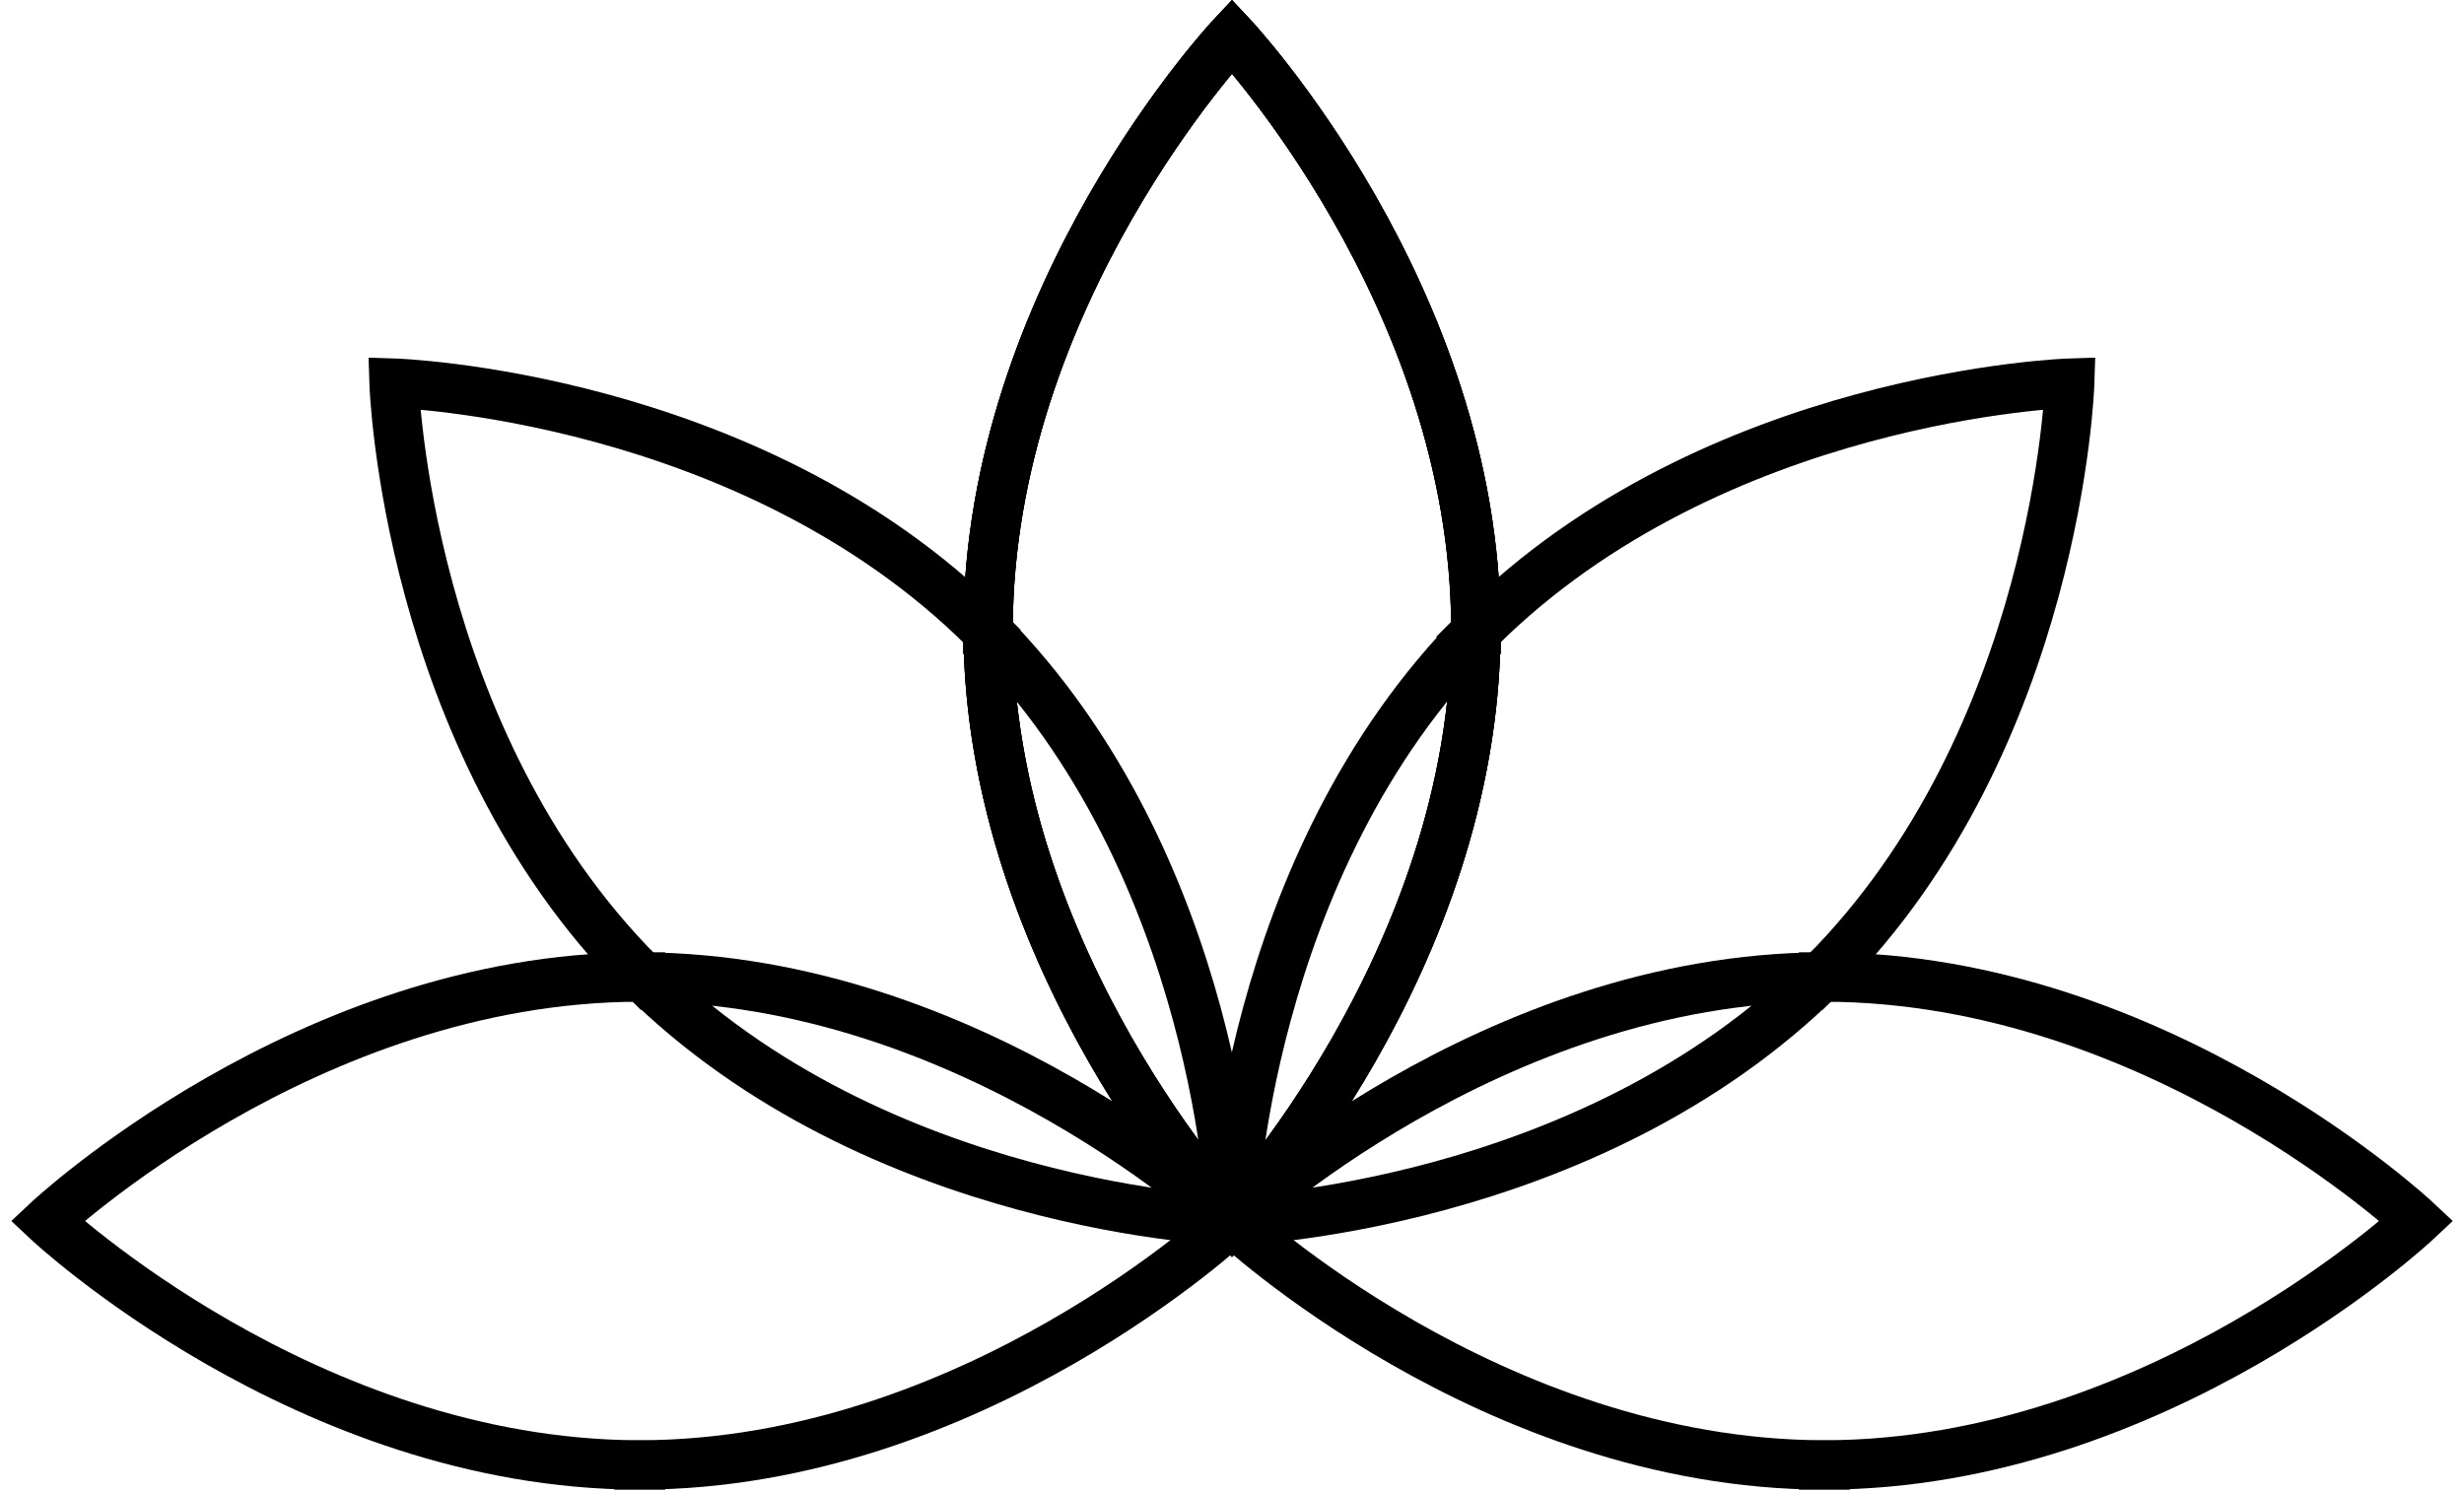 <?xml version="1.0" encoding="UTF-8"?> <svg xmlns="http://www.w3.org/2000/svg" width="104" height="63" viewBox="0 0 104 63" fill="none"><path d="M62.296 26.499H62.294C62.262 12.454 51.999 1.523 51.999 1.523C51.999 1.523 41.736 12.454 41.704 26.499H41.703C41.703 26.511 41.704 26.521 41.704 26.532C41.704 26.543 41.703 26.554 41.703 26.565H41.705C41.737 40.61 52 51.541 52 51.541C52 51.541 62.263 40.61 62.295 26.565H62.297C62.297 26.554 62.296 26.543 62.296 26.532C62.296 26.521 62.296 26.511 62.296 26.499Z" stroke="black" stroke-width="2.085" stroke-miterlimit="10"></path><path d="M62.296 26.499H62.294C62.262 12.454 51.999 1.523 51.999 1.523C51.999 1.523 41.736 12.454 41.704 26.499H41.703C41.703 26.511 41.704 26.521 41.704 26.532C41.704 26.543 41.703 26.554 41.703 26.565H41.705C41.737 40.61 52 51.541 52 51.541C52 51.541 62.263 40.61 62.295 26.565H62.297C62.297 26.554 62.296 26.543 62.296 26.532C62.296 26.521 62.296 26.511 62.296 26.499Z" stroke="black" stroke-width="2.085" stroke-miterlimit="10"></path><path d="M41.569 26.551L41.568 26.552C31.617 16.645 16.633 16.174 16.633 16.174C16.633 16.174 17.103 31.162 27.008 41.116L27.007 41.117C27.015 41.125 27.023 41.132 27.031 41.14C27.039 41.148 27.046 41.156 27.054 41.164L27.055 41.163C37.005 51.071 51.989 51.541 51.989 51.541C51.989 51.541 51.52 36.553 41.614 26.599L41.615 26.598C41.607 26.59 41.599 26.583 41.591 26.575C41.583 26.568 41.576 26.559 41.569 26.551Z" stroke="black" stroke-width="2.085" stroke-miterlimit="10"></path><path d="M26.968 41.242V41.244C12.928 41.276 2 51.542 2 51.542C2 51.542 12.928 61.808 26.968 61.84V61.842C26.98 61.842 26.99 61.842 27.001 61.842C27.012 61.842 27.023 61.842 27.034 61.842V61.84C41.075 61.808 52.002 51.542 52.002 51.542C52.002 51.542 41.075 41.276 27.034 41.244V41.242C27.023 41.242 27.012 41.243 27.001 41.243C26.99 41.243 26.979 41.242 26.968 41.242Z" stroke="black" stroke-width="2.085" stroke-miterlimit="10"></path><path d="M41.703 26.499H41.705C41.737 12.454 52 1.523 52 1.523C52 1.523 62.263 12.454 62.295 26.499H62.297C62.297 26.511 62.296 26.521 62.296 26.532C62.296 26.543 62.297 26.554 62.297 26.565H62.295C62.263 40.61 52 51.541 52 51.541C52 51.541 41.737 40.61 41.705 26.565H41.703C41.703 26.554 41.704 26.543 41.704 26.532C41.704 26.521 41.703 26.511 41.703 26.499Z" stroke="black" stroke-width="2.085" stroke-miterlimit="10"></path><path d="M62.421 26.551L62.422 26.552C72.373 16.645 87.357 16.174 87.357 16.174C87.357 16.174 86.887 31.162 76.981 41.116L76.982 41.117C76.974 41.125 76.966 41.132 76.959 41.14C76.951 41.148 76.944 41.156 76.936 41.164L76.935 41.163C66.984 51.071 52 51.541 52 51.541C52 51.541 52.47 36.553 62.376 26.599L62.374 26.598C62.382 26.59 62.39 26.583 62.398 26.575C62.406 26.568 62.413 26.559 62.421 26.551Z" stroke="black" stroke-width="2.085" stroke-miterlimit="10"></path><path d="M77.034 41.242V41.244C91.075 41.276 102.002 51.542 102.002 51.542C102.002 51.542 91.075 61.808 77.034 61.84V61.842C77.023 61.842 77.012 61.842 77.001 61.842C76.99 61.842 76.979 61.842 76.968 61.842V61.84C62.928 61.808 52 51.542 52 51.542C52 51.542 62.928 41.276 76.968 41.244V41.242C76.98 41.242 76.99 41.243 77.001 41.243C77.012 41.243 77.023 41.242 77.034 41.242Z" stroke="black" stroke-width="2.085" stroke-miterlimit="10"></path></svg> 